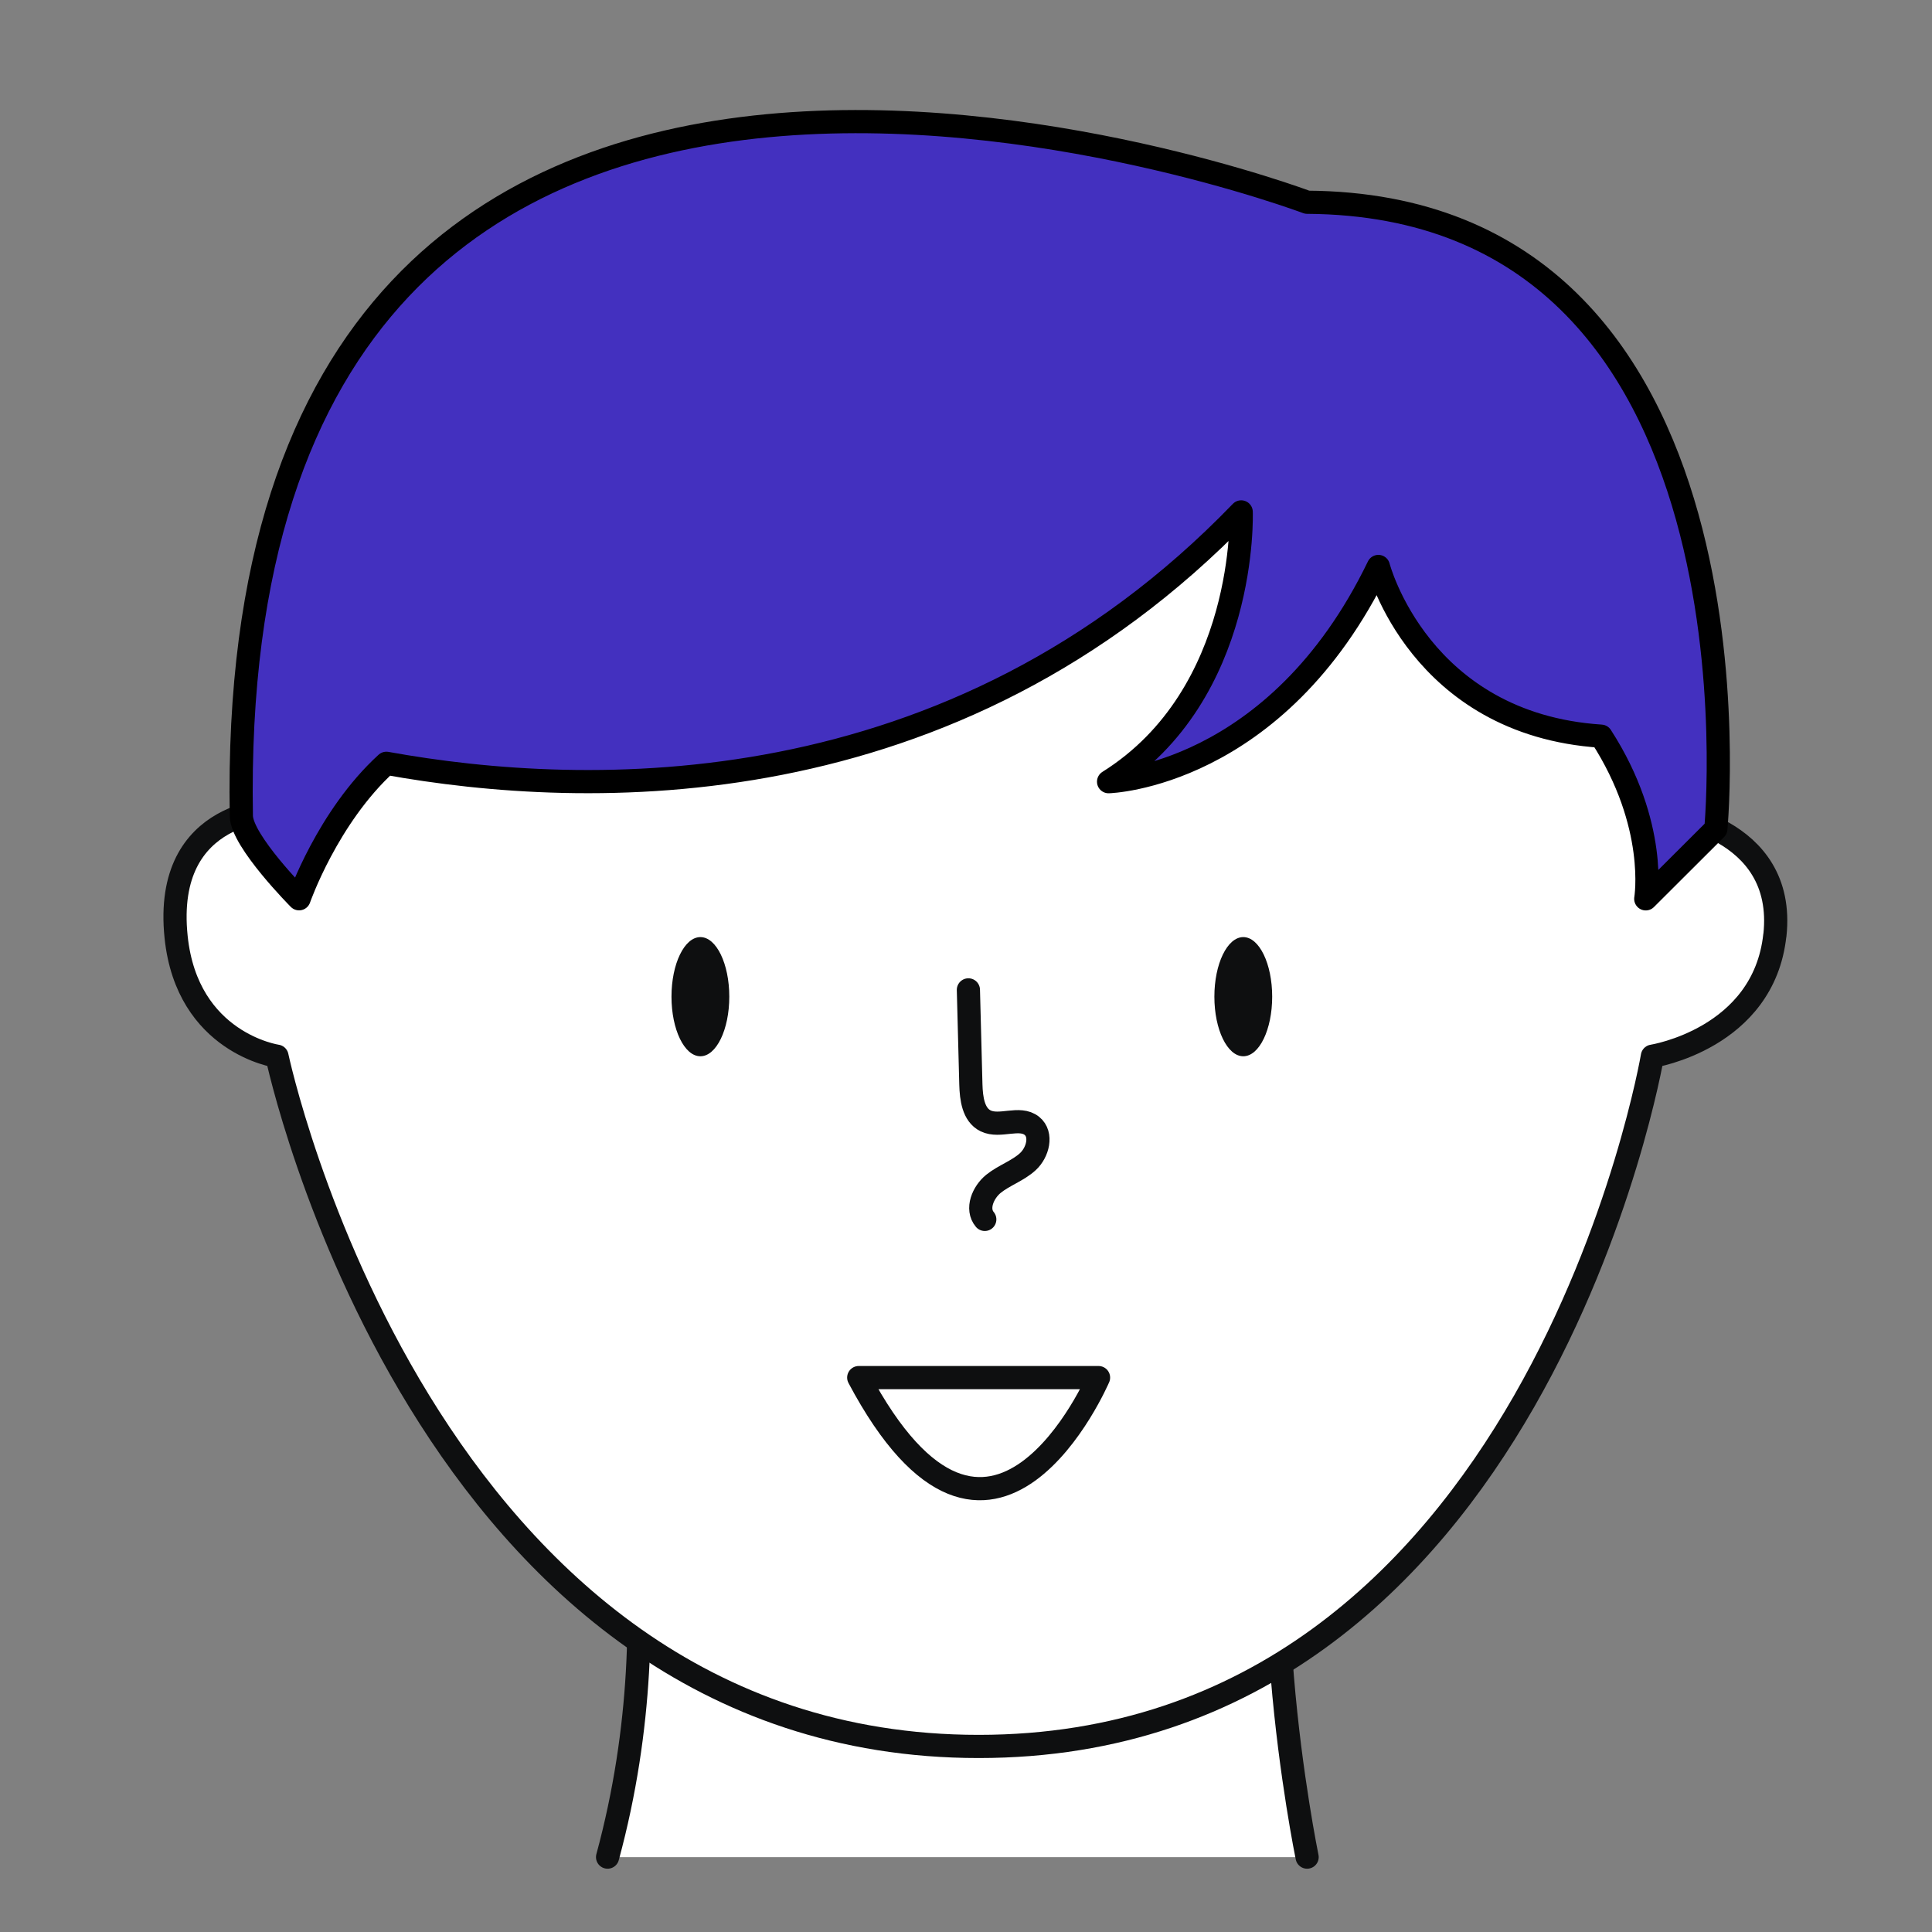 <svg xmlns="http://www.w3.org/2000/svg" id="Layer_1" data-name="Layer 1" viewBox="0 0 250 250"><rect x="0" y="0" width="250" height="250" fill="#808080" stroke="none"/><defs><style>      .cls-1 {        fill: #0e0f10;      }      .cls-2 {        fill: #4330bf;        stroke: #000;      }      .cls-2, .cls-3, .cls-4 {        stroke-linecap: round;        stroke-linejoin: round;        stroke-width: 3px;      }      .cls-3 {        fill: #fff;      }      .cls-3, .cls-4 {        stroke: #0e0f10;      }      .cls-4 {        fill: none;      }    </style></defs><path class="cls-3" d="m169.14,240.31s-8.56-41.59,0-62.05h-90.52s9.15,28.39,0,62.05"></path><path class="cls-3" d="m229.66,121.03c-1.45,13.39-15.84,15.64-15.84,15.64,0,0-15.21,89.32-87.18,89.32-71.96,0-90.8-89.32-90.8-89.32,0,0-11.62-1.67-13.05-15.41-1.76-16.88,13.36-16.53,13.36-16.53,0,0,5.29-62.76,85.67-68.98,1.59-.12,3.18-.22,4.83-.29,1.62.07,3.23.17,4.8.29,80.38,6.22,83.73,69.43,83.73,69.43,0,0,16.04,1.6,14.49,15.85Z"></path><path class="cls-2" d="m169.14,26.17S28.86-26.7,31.23,105.59c.06,3.26,7.47,10.71,7.47,10.71h0s3.68-10.58,11.3-17.53c25.79,4.67,73.23,6.21,110.61-32.53,0,0,.88,23.6-17.16,34.91,0,0,21.71-.57,34.91-27.85,0,0,5.29,20.42,28.82,21.96,7.43,11.49,5.78,21.05,5.78,21.05l9.07-9.05h0s7.73-80.71-52.89-81.09Z"></path><ellipse class="cls-1" cx="90.63" cy="128.97" rx="3.74" ry="7.71"></ellipse><ellipse class="cls-1" cx="160.88" cy="128.97" rx="3.74" ry="7.71"></ellipse><path class="cls-4" d="m125.31,128.09c.11,4.08.21,8.17.32,12.25.05,1.78.31,3.92,1.91,4.7,1.85.9,4.39-.64,5.99.65,1.37,1.11.77,3.44-.53,4.63-1.3,1.19-3.07,1.76-4.44,2.86-1.37,1.11-2.27,3.26-1.13,4.61"></path><path class="cls-4" d="m111.12,178.26h31.03s-13.86,32.34-31.03,0Z"></path></svg>